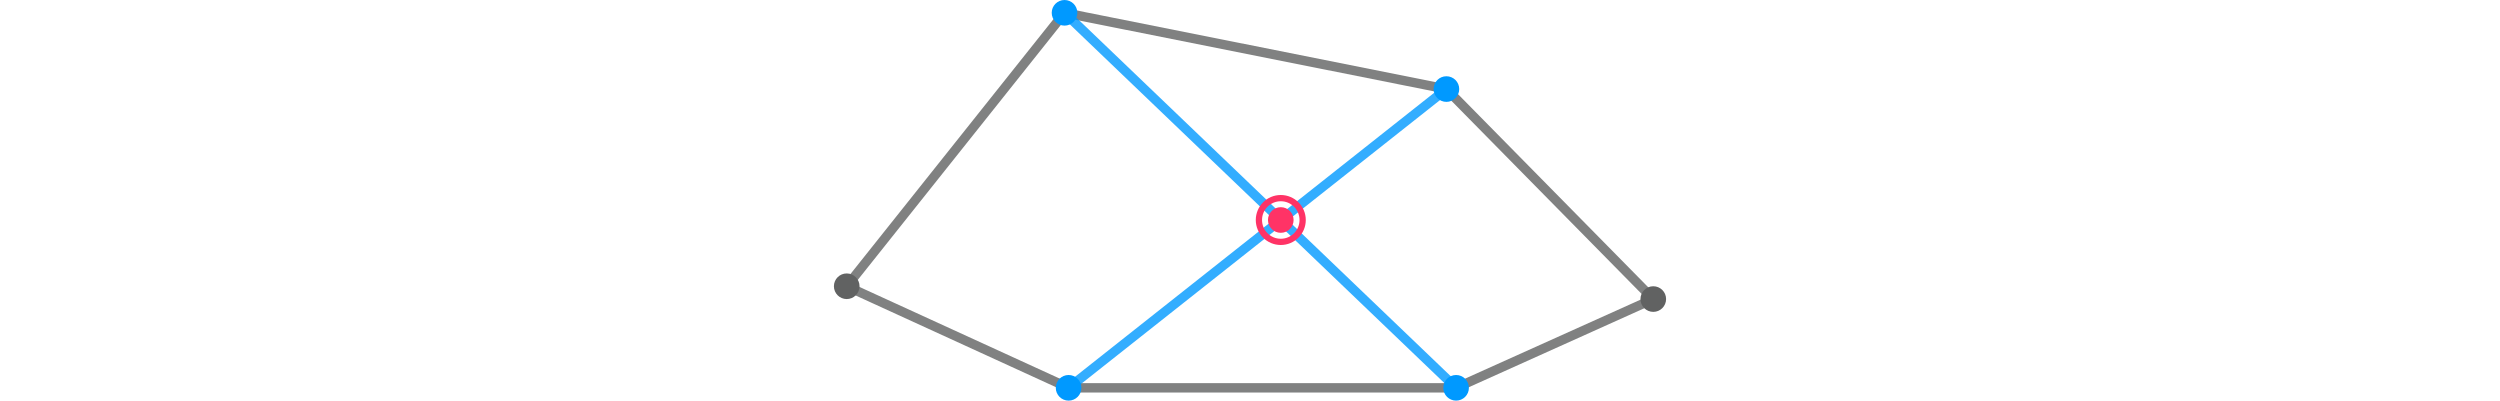 <svg xmlns="http://www.w3.org/2000/svg" width="800" viewBox="0 0 266.3 128.2">
  <g fill="none" stroke-miterlimit="10" stroke-width="3">
    <path stroke="#616262" d="m4.1 91.6 71 32.5m0 0h124m0 0 63.1-28.4M4.1 91.6 73.8 4.1m188.4 91.6L196 28.5M73.8 4.1 196 28.5" opacity=".8"/>
    <path stroke="#09f" d="m73.8 4.1 125.3 120m-124 0L196 28.5" opacity=".8"/>
  </g>
  <circle cx="4.1" cy="91.6" r="4.1" fill="#616262"/>
  <circle cx="262.2" cy="95.7" r="4.1" fill="#616262"/>
  <circle cx="73.8" cy="4.1" r="4.1" fill="#09f"/>
  <circle cx="196" cy="28.5" r="4.1" fill="#09f"/>
  <circle cx="199.1" cy="124.1" r="4.1" fill="#09f"/>
  <circle cx="75.1" cy="124.1" r="4.1" fill="#09f"/>
  <circle cx="143" cy="70.4" r="4.1" fill="#f36"/>
  <circle cx="143" cy="70.4" r="7" fill="none" stroke="#f36" stroke-miterlimit="10" stroke-width="2"/>
</svg>
